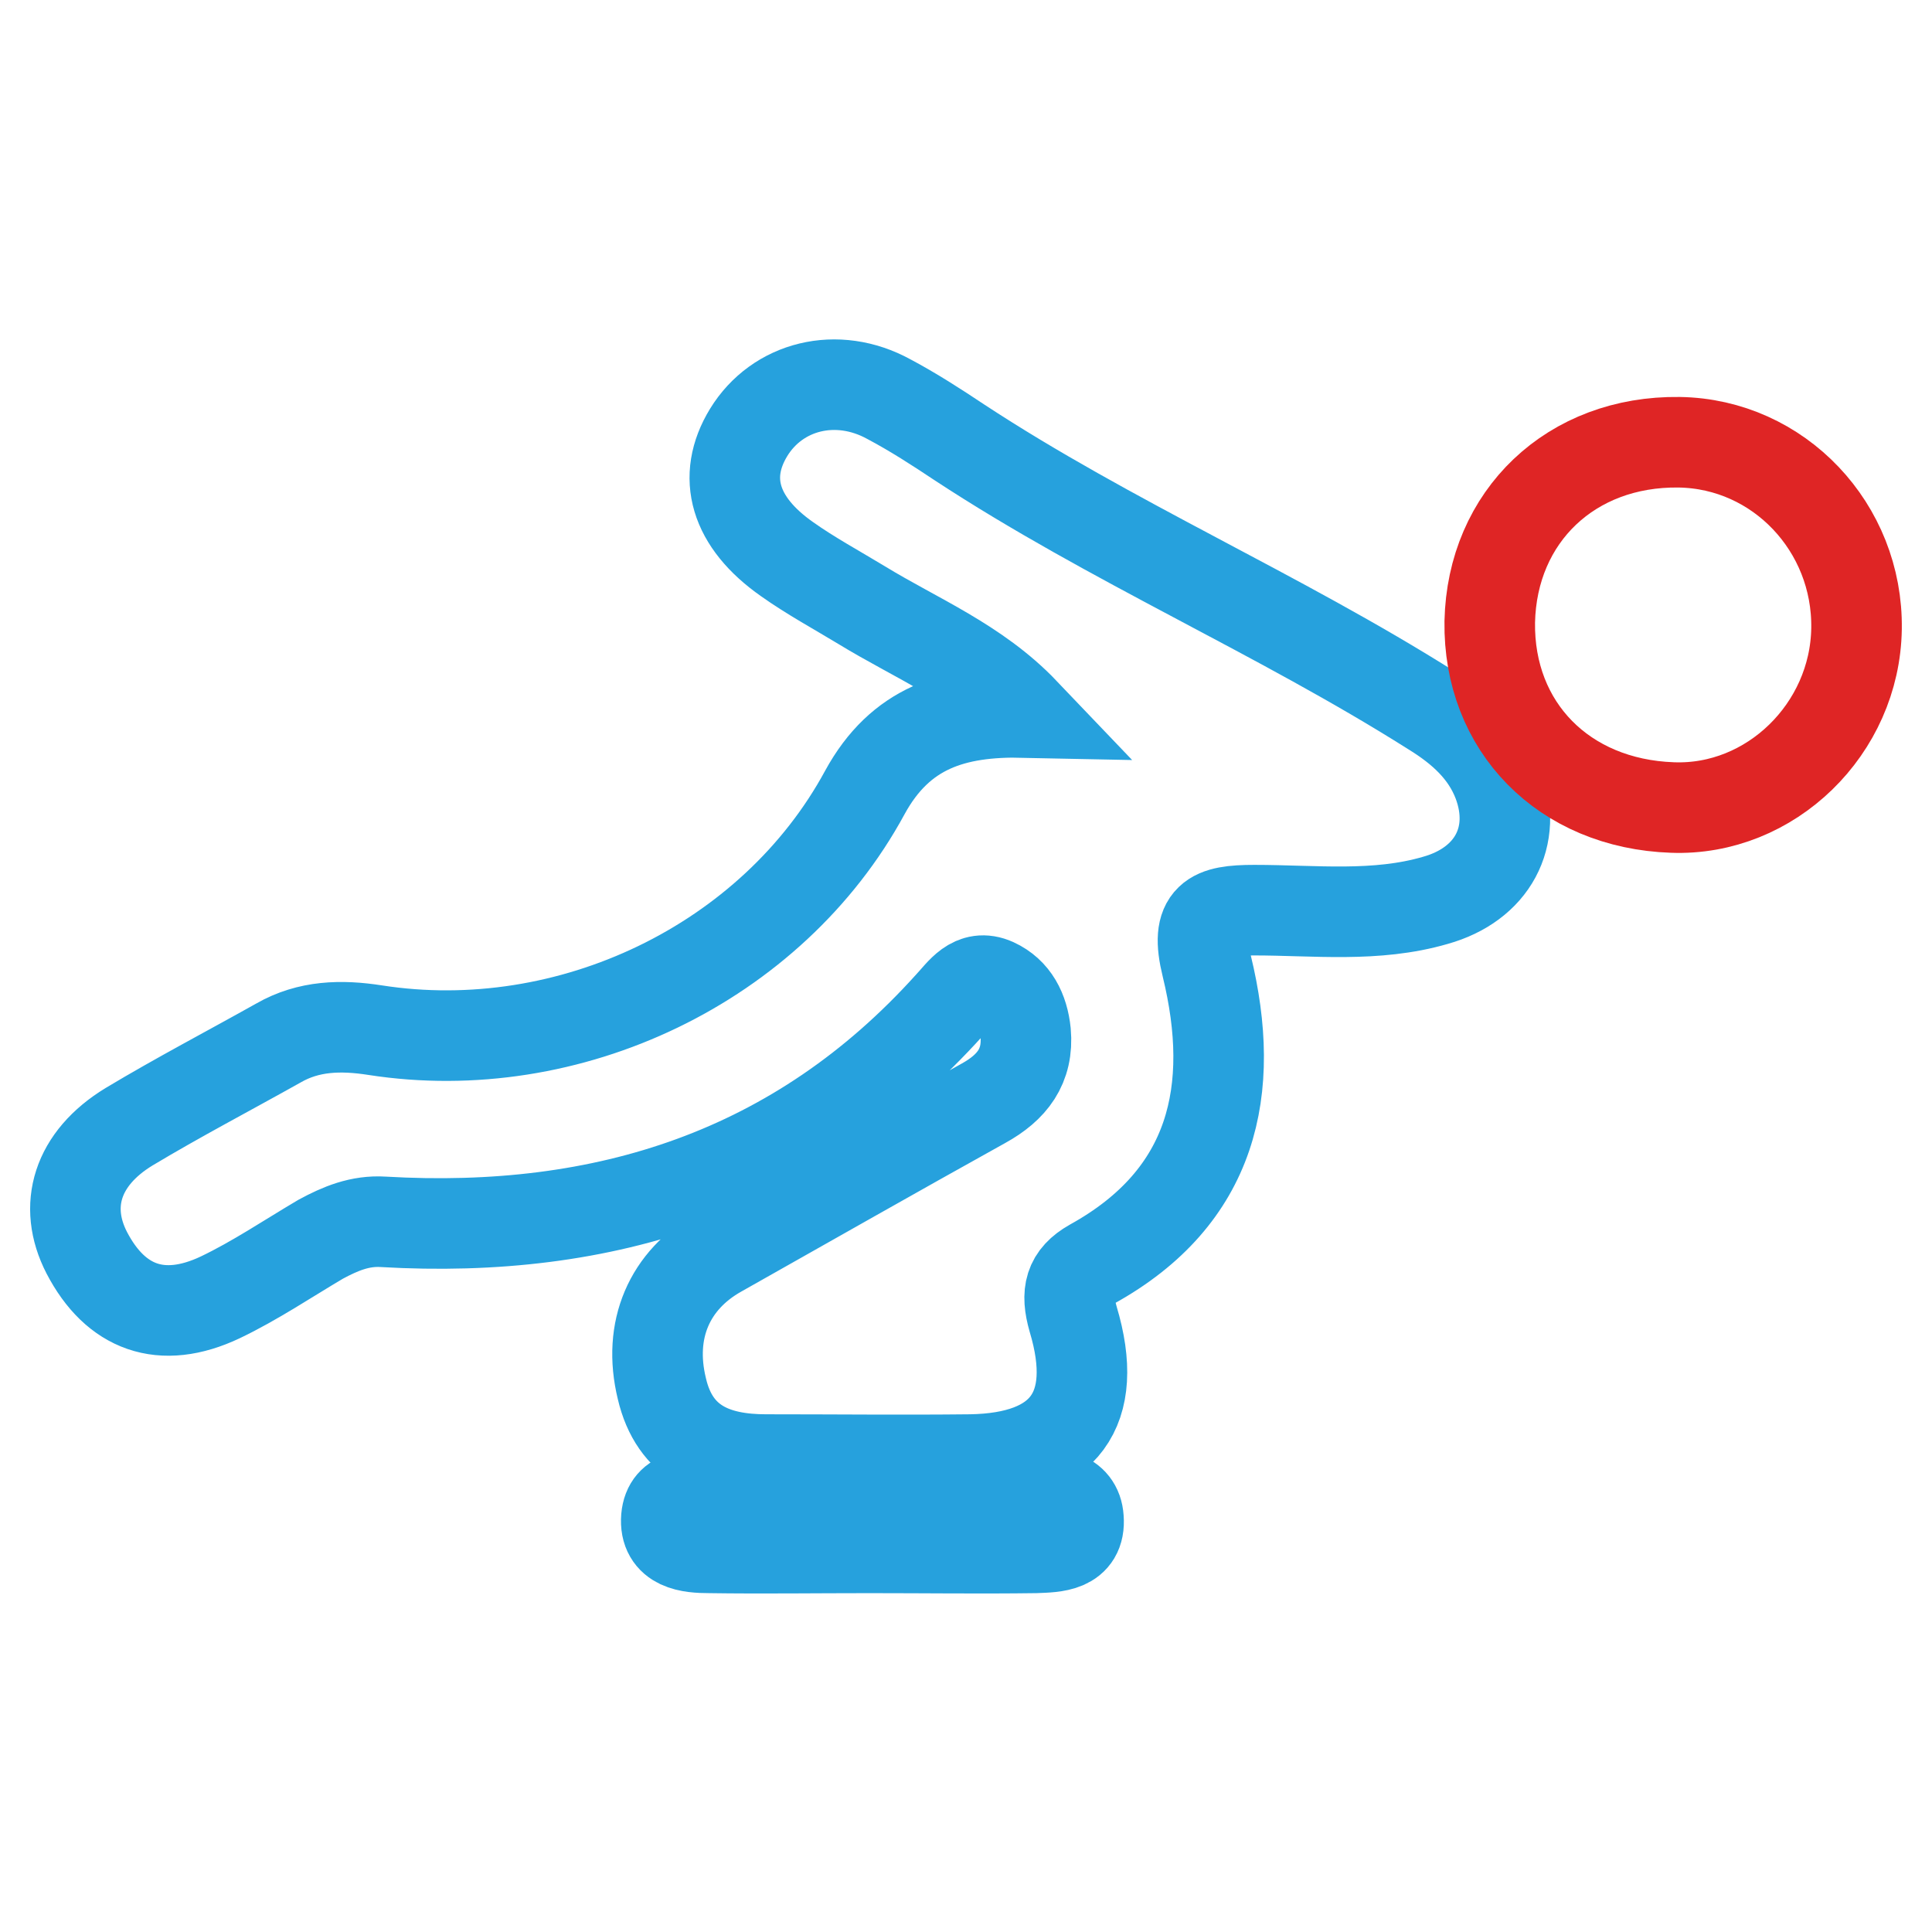 <?xml version="1.0" encoding="utf-8"?>
<!-- Svg Vector Icons : http://www.onlinewebfonts.com/icon -->
<!DOCTYPE svg PUBLIC "-//W3C//DTD SVG 1.1//EN" "http://www.w3.org/Graphics/SVG/1.1/DTD/svg11.dtd">
<svg version="1.1" xmlns="http://www.w3.org/2000/svg" xmlns:xlink="http://www.w3.org/1999/xlink" x="0px" y="0px" viewBox="0 0 256 256" enable-background="new 0 0 256 256" xml:space="preserve">
<g> <path stroke-width="12" fill-opacity="0" stroke="#26a1dd"  d="M135.7,94.4c-6.3-6.6-14.3-9.8-21.5-14.2c-3.3-2-6.8-3.9-9.9-6.1c-7-4.9-8.7-10.9-5.1-16.8 c3.8-6.2,11.7-8.2,18.6-4.4c3.2,1.7,6.3,3.7,9.3,5.7c20.1,13.2,42.3,22.7,62.7,35.6c3.9,2.4,7.1,5.3,8.7,9.5 c2.7,7.2-0.8,13.5-8.3,15.6c-7.9,2.3-16,1.3-24,1.3c-5.6,0-7.9,0.9-6.3,7.4c4,16.4,0.9,30.6-15.2,39.5c-3,1.7-3.5,3.8-2.5,7.3 c3.6,12-1.2,18.4-13.6,18.6c-9,0.1-18,0-27.1,0c-6.7,0-12.1-2.1-13.8-9.4c-1.9-7.8,1-14.4,7.6-18.1c11.7-6.6,23.3-13.2,35-19.7 c3.8-2.1,6-4.9,5.6-9.4c-0.3-2.9-1.5-5.3-4.1-6.5c-2.9-1.3-4.4,1.2-6,2.9c-20.1,22.3-45.7,30.4-75,28.7c-3.1-0.2-5.7,0.9-8.3,2.3 c-4.4,2.6-8.7,5.5-13.3,7.7c-7.8,3.7-13.9,1.4-17.7-5.9c-3.2-6.2-1.3-12.5,5.6-16.7c6.5-3.9,13.2-7.4,19.8-11.1 c4-2.3,8.3-2.4,12.8-1.7c25.7,4,52.6-8.8,64.9-31.5C119.3,96.4,126.4,94.2,135.7,94.4z"/> <path stroke-width="12" fill-opacity="0" stroke="#df2525"  d="M197.4,82.4c0.3-14,10.8-24,25.1-23.8c13.2,0.2,23.7,11.3,23.5,24.7c-0.2,13.3-11.4,24.2-24.4,23.7 C207.2,106.5,197.2,96.3,197.4,82.4L197.4,82.4z"/> <path stroke-width="12" fill-opacity="0" stroke="#26a1dd"  d="M115.2,205.1c-7.1,0-14.2,0.1-21.2,0c-2.6,0-6-0.3-5.7-4c0.3-3.3,3.4-2.9,5.8-3.1 c14.4-0.9,28.7,1.6,43.1,0.1c2.3-0.3,5.5-0.1,5.7,3.1c0.3,3.8-3.1,3.8-5.7,3.9C129.9,205.2,122.5,205.1,115.2,205.1L115.2,205.1z" /></g>
</svg>
